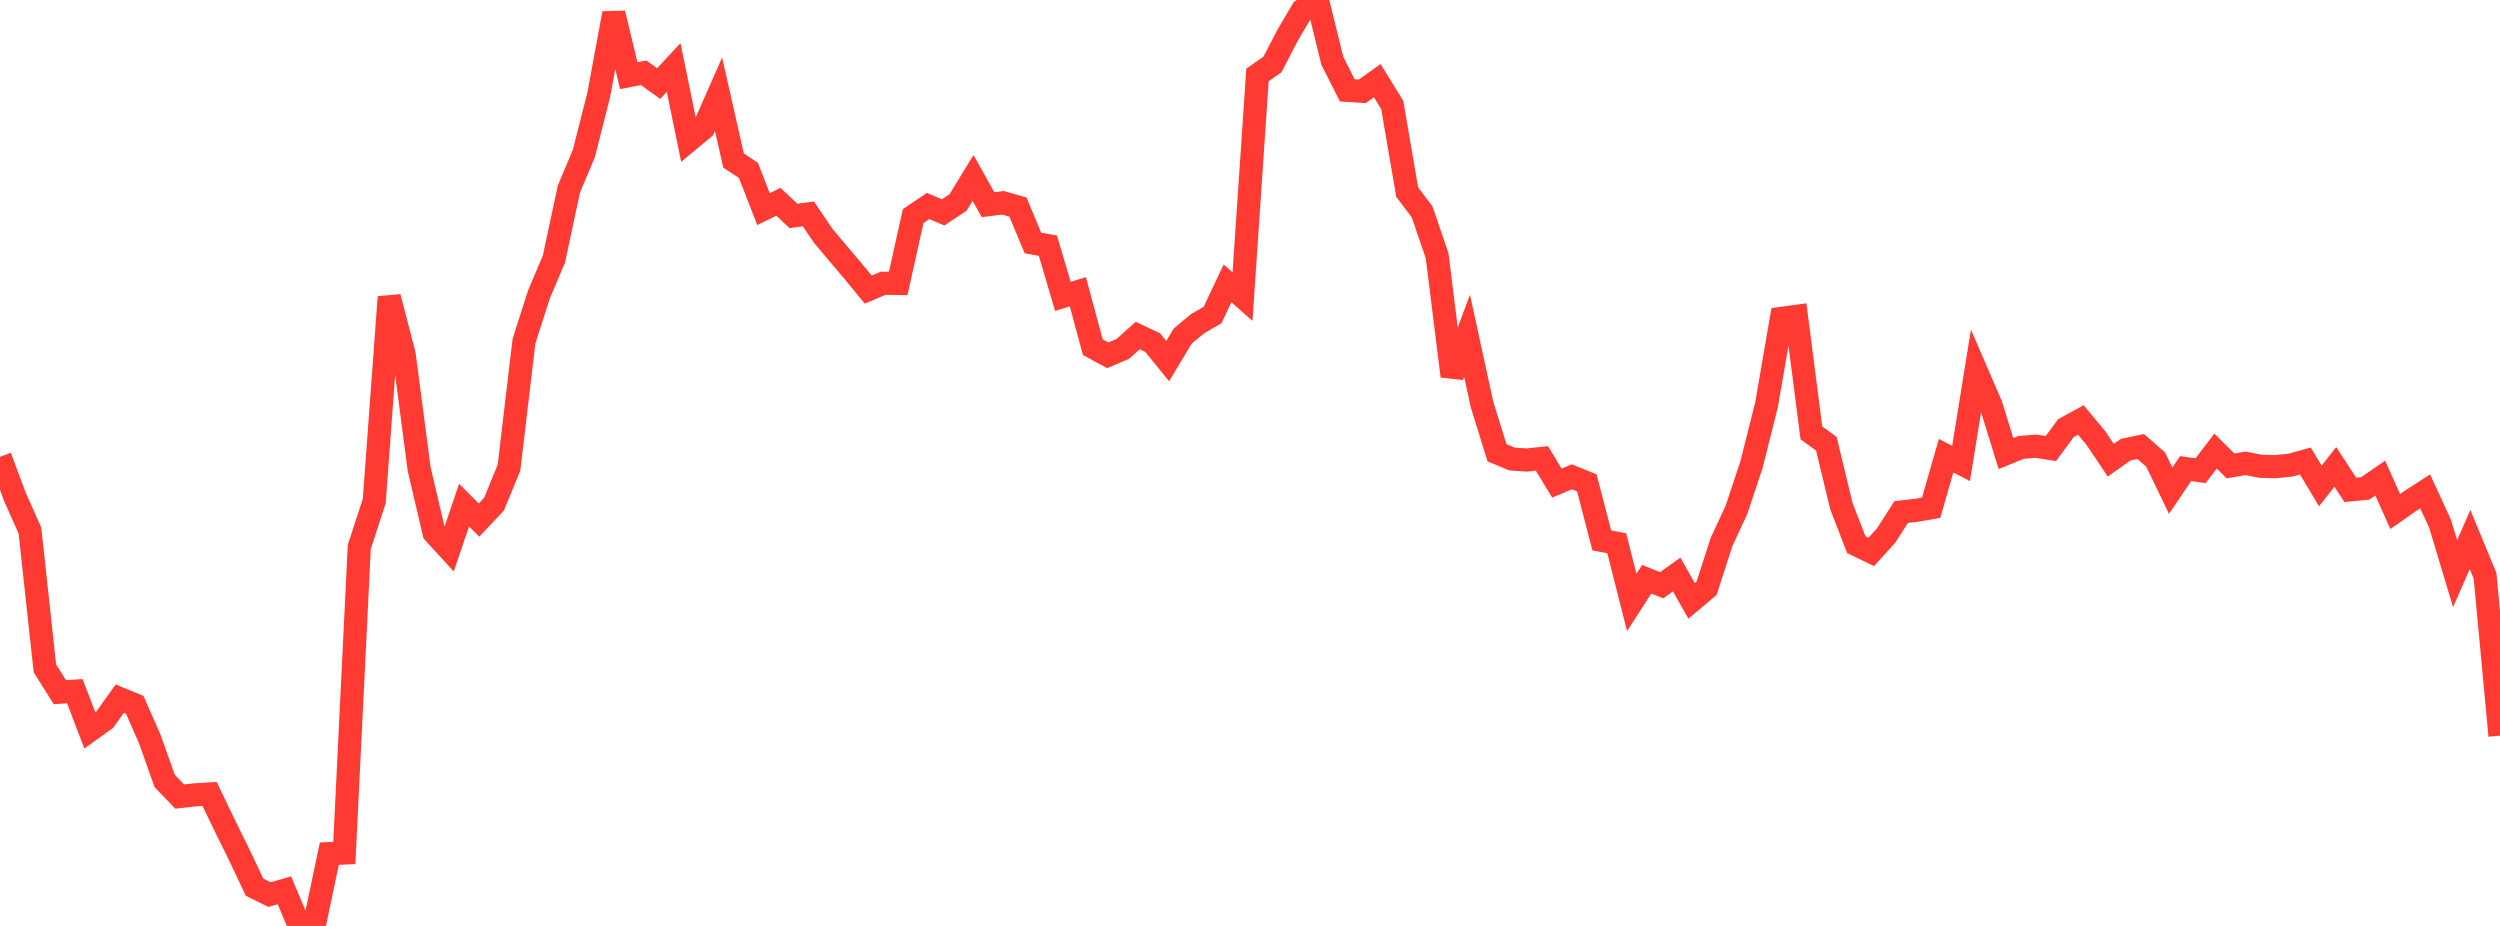 <?xml version="1.0" standalone="no"?>
<!DOCTYPE svg PUBLIC "-//W3C//DTD SVG 1.1//EN" "http://www.w3.org/Graphics/SVG/1.1/DTD/svg11.dtd">

<svg width="135" height="50" viewBox="0 0 135 50" preserveAspectRatio="none" 
  xmlns="http://www.w3.org/2000/svg"
  xmlns:xlink="http://www.w3.org/1999/xlink">


<polyline points="0.0, 24.669 0.808, 26.836 1.617, 28.651 2.425, 36.096 3.234, 37.379 4.042, 37.324 4.85, 39.438 5.659, 38.86 6.467, 37.728 7.275, 38.059 8.084, 39.898 8.892, 42.169 9.701, 43.013 10.509, 42.923 11.317, 42.873 12.126, 44.554 12.934, 46.19 13.743, 47.906 14.551, 48.307 15.359, 48.078 16.168, 50.0 16.976, 49.941 17.784, 46.098 18.593, 46.063 19.401, 29.535 20.21, 27.055 21.018, 16.039 21.826, 19.156 22.635, 25.333 23.443, 28.778 24.251, 29.659 25.06, 27.278 25.868, 28.085 26.677, 27.223 27.485, 25.257 28.293, 18.434 29.102, 15.9 29.91, 13.998 30.719, 10.213 31.527, 8.292 32.335, 5.109 33.144, 0.721 33.952, 4.084 34.76, 3.932 35.569, 4.513 36.377, 3.642 37.186, 7.591 37.994, 6.921 38.802, 5.09 39.611, 8.669 40.419, 9.205 41.228, 11.292 42.036, 10.896 42.844, 11.659 43.653, 11.552 44.461, 12.742 45.269, 13.701 46.078, 14.657 46.886, 15.64 47.695, 15.294 48.503, 15.306 49.311, 11.668 50.12, 11.124 50.928, 11.47 51.737, 10.932 52.545, 9.606 53.353, 11.053 54.162, 10.95 54.97, 11.183 55.778, 13.123 56.587, 13.267 57.395, 16.006 58.204, 15.754 59.012, 18.749 59.82, 19.186 60.629, 18.843 61.437, 18.119 62.246, 18.501 63.054, 19.5 63.862, 18.153 64.671, 17.479 65.479, 17.009 66.287, 15.302 67.096, 16.018 67.904, 4.046 68.713, 3.48 69.521, 1.922 70.329, 0.55 71.138, 0.0 71.946, 3.284 72.754, 4.879 73.563, 4.932 74.371, 4.355 75.18, 5.666 75.988, 10.373 76.796, 11.446 77.605, 13.81 78.413, 20.31 79.222, 18.132 80.03, 21.843 80.838, 24.45 81.647, 24.787 82.455, 24.841 83.263, 24.754 84.072, 26.087 84.88, 25.748 85.689, 26.075 86.497, 29.182 87.305, 29.337 88.114, 32.533 88.922, 31.279 89.731, 31.603 90.539, 31.023 91.347, 32.447 92.156, 31.765 92.964, 29.266 93.772, 27.523 94.581, 25.09 95.389, 21.873 96.198, 17.191 97.006, 17.083 97.814, 23.375 98.623, 23.962 99.431, 27.319 100.24, 29.413 101.048, 29.805 101.856, 28.911 102.665, 27.649 103.473, 27.558 104.281, 27.418 105.09, 24.607 105.898, 25.025 106.707, 20.013 107.515, 21.884 108.323, 24.493 109.132, 24.163 109.94, 24.094 110.749, 24.222 111.557, 23.122 112.365, 22.678 113.174, 23.647 113.982, 24.853 114.79, 24.281 115.599, 24.113 116.407, 24.818 117.216, 26.498 118.024, 25.303 118.832, 25.418 119.641, 24.361 120.449, 25.16 121.257, 25.019 122.066, 25.179 122.874, 25.199 123.683, 25.119 124.491, 24.895 125.299, 26.242 126.108, 25.214 126.916, 26.453 127.725, 26.373 128.533, 25.817 129.341, 27.621 130.15, 27.056 130.958, 26.532 131.766, 28.286 132.575, 30.977 133.383, 29.133 134.192, 31.088 135.0, 39.725" fill="none" stroke="#ff3a33" stroke-width="1.25"/>

</svg>